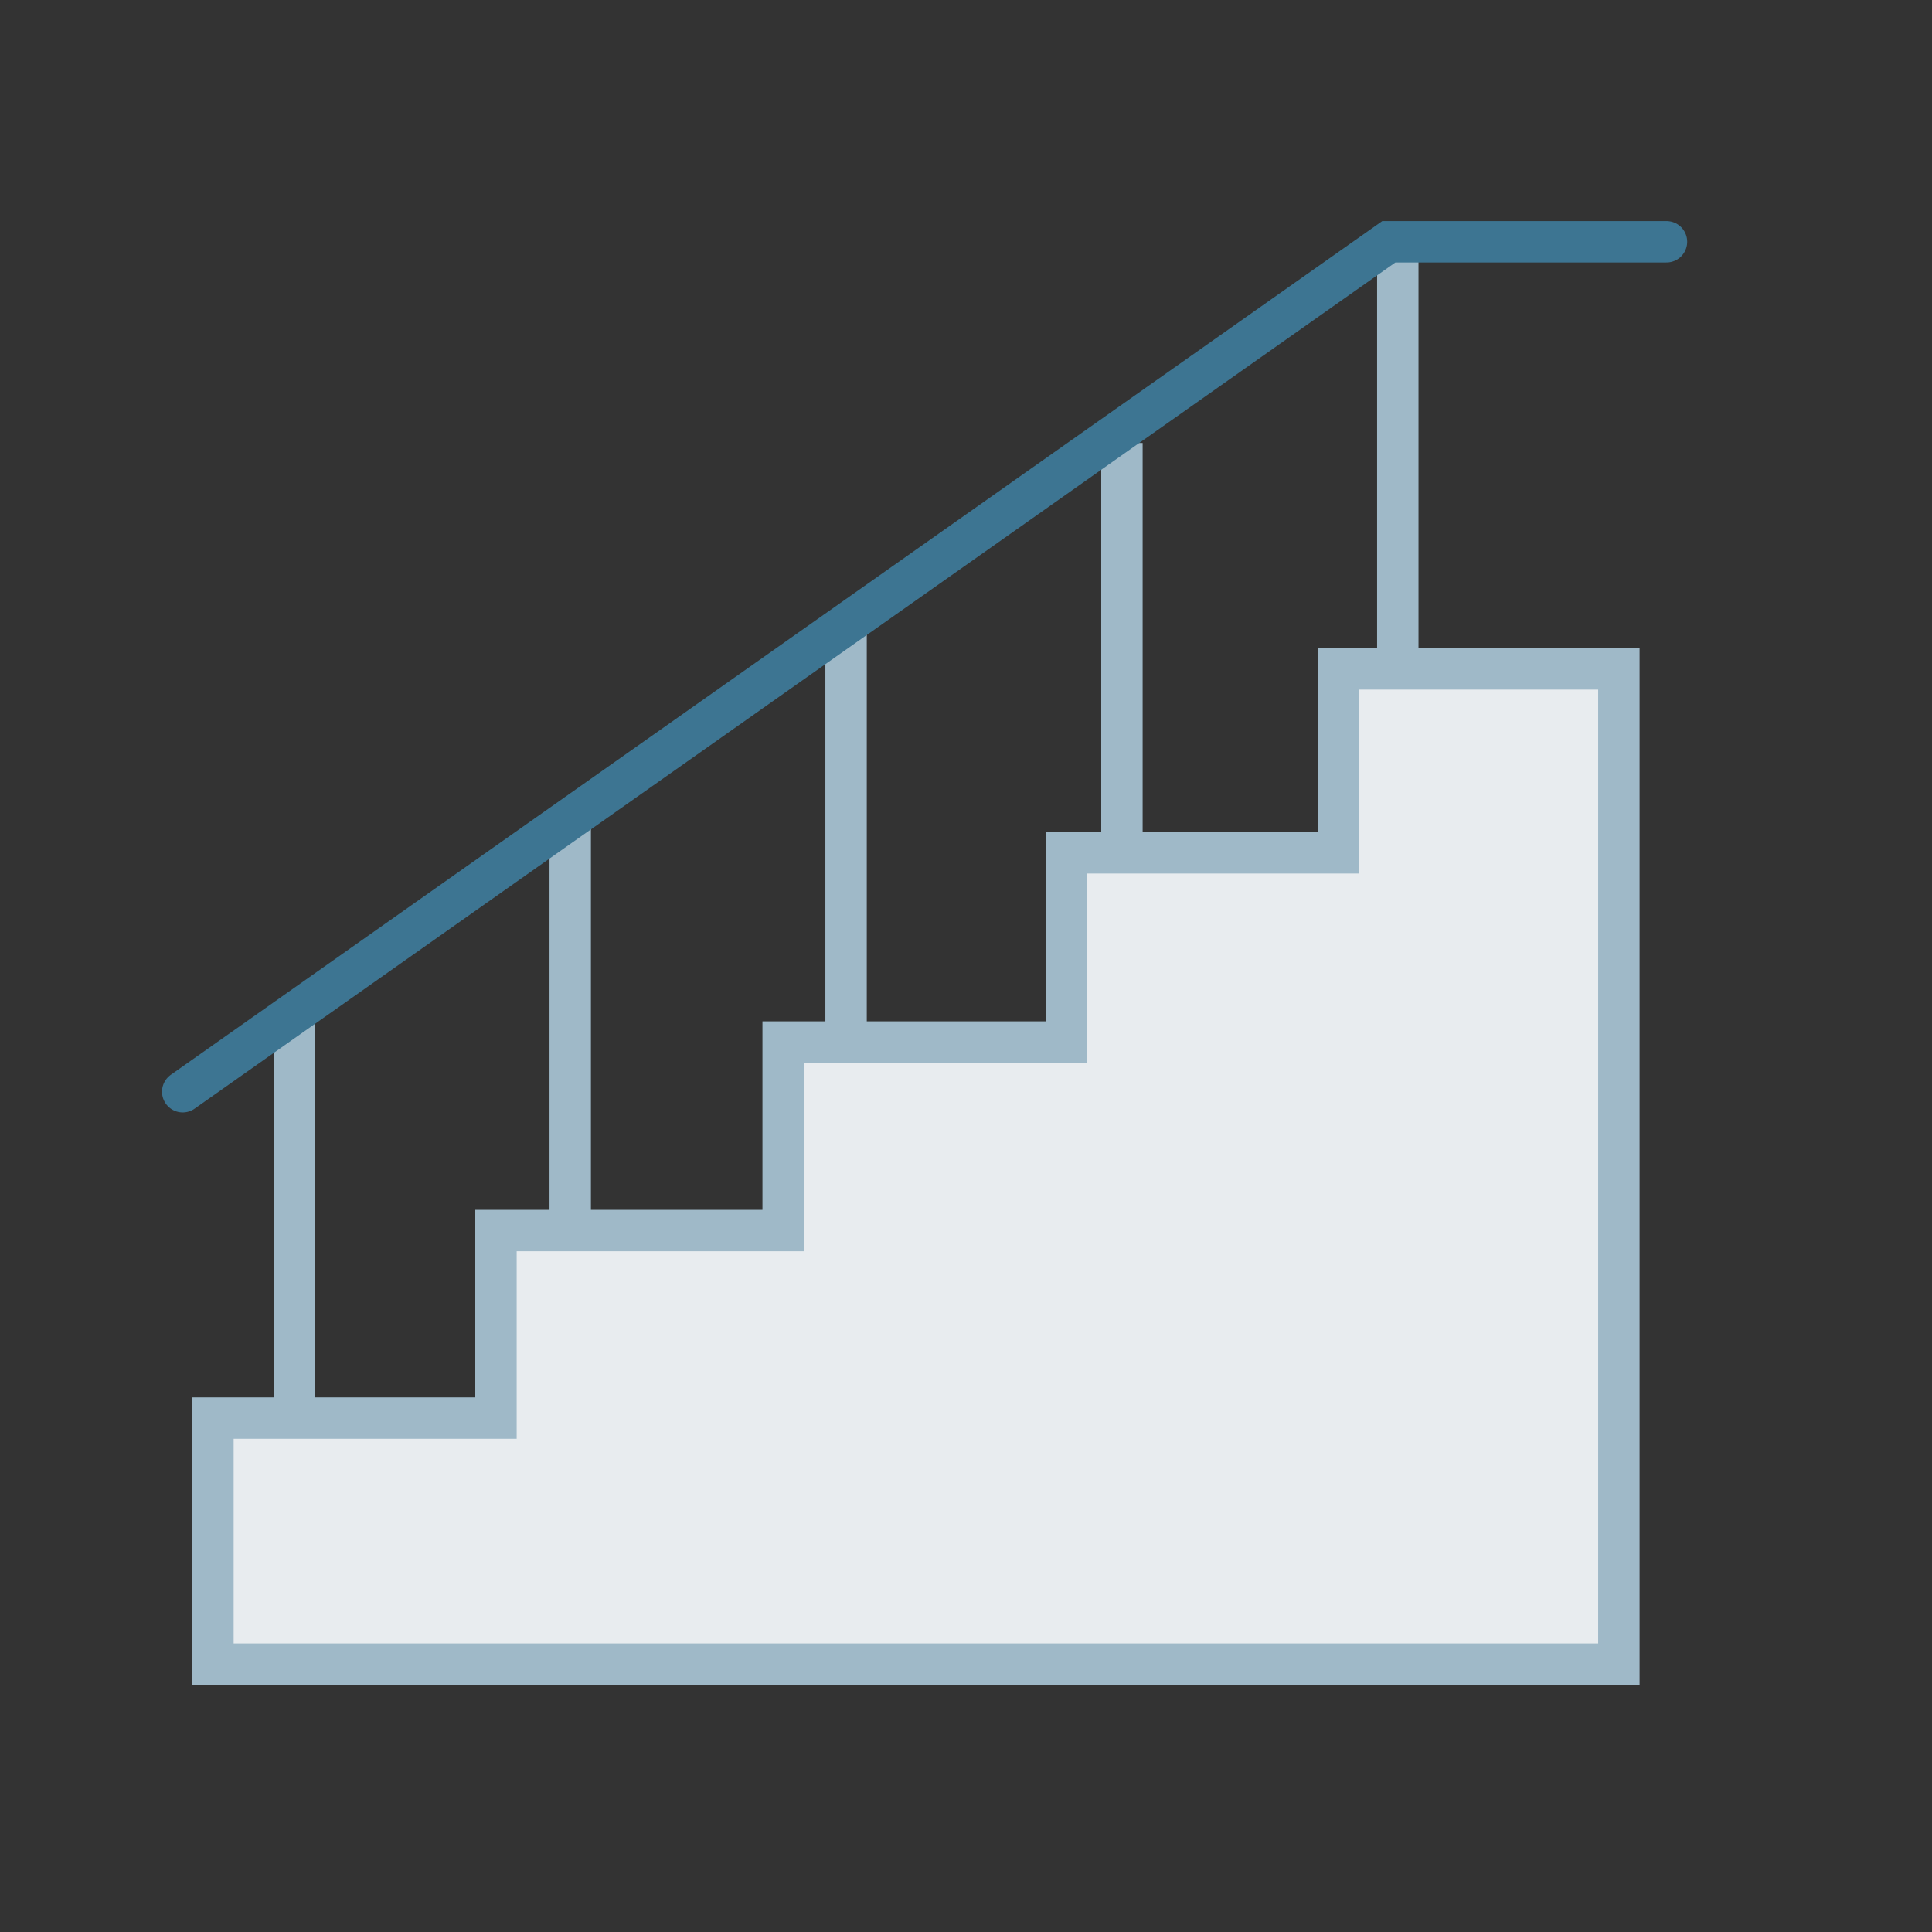 <svg xmlns="http://www.w3.org/2000/svg" id="Layer_2" data-name="Layer 2" viewBox="0 0 140 140"><rect x="0" y="0" width="140" height="140" fill="#333333" stroke="none"/><defs><style>.cls-1{fill:#e8ecef;stroke:#9fb9c8;}.cls-1,.cls-2{stroke-miterlimit:10;stroke-width:3px;}.cls-2{fill:none;stroke:#3d7592;stroke-linecap:round;}</style></defs><title>ask-staircase</title><polygon class="cls-1" points="97 48.47 97 61.8 77.27 61.8 77.27 75.51 56.75 75.51 56.75 89.17 35.94 89.17 35.94 102.76 15.43 102.76 15.43 120.59 117.31 120.59 117.31 48.47 97 48.47"></polygon><line class="cls-1" x1="21.33" y1="73.21" x2="21.33" y2="103.21"></line><line class="cls-1" x1="41.32" y1="59.24" x2="41.32" y2="89.24"></line><line class="cls-1" x1="61.31" y1="45.64" x2="61.31" y2="75.64"></line><line class="cls-1" x1="81.3" y1="32.1" x2="81.3" y2="62.1"></line><line class="cls-1" x1="101.29" y1="18.37" x2="101.29" y2="48.37"></line><polyline class="cls-2" points="120.76 17.52 100.64 17.52 13.24 79.11"></polyline></svg>